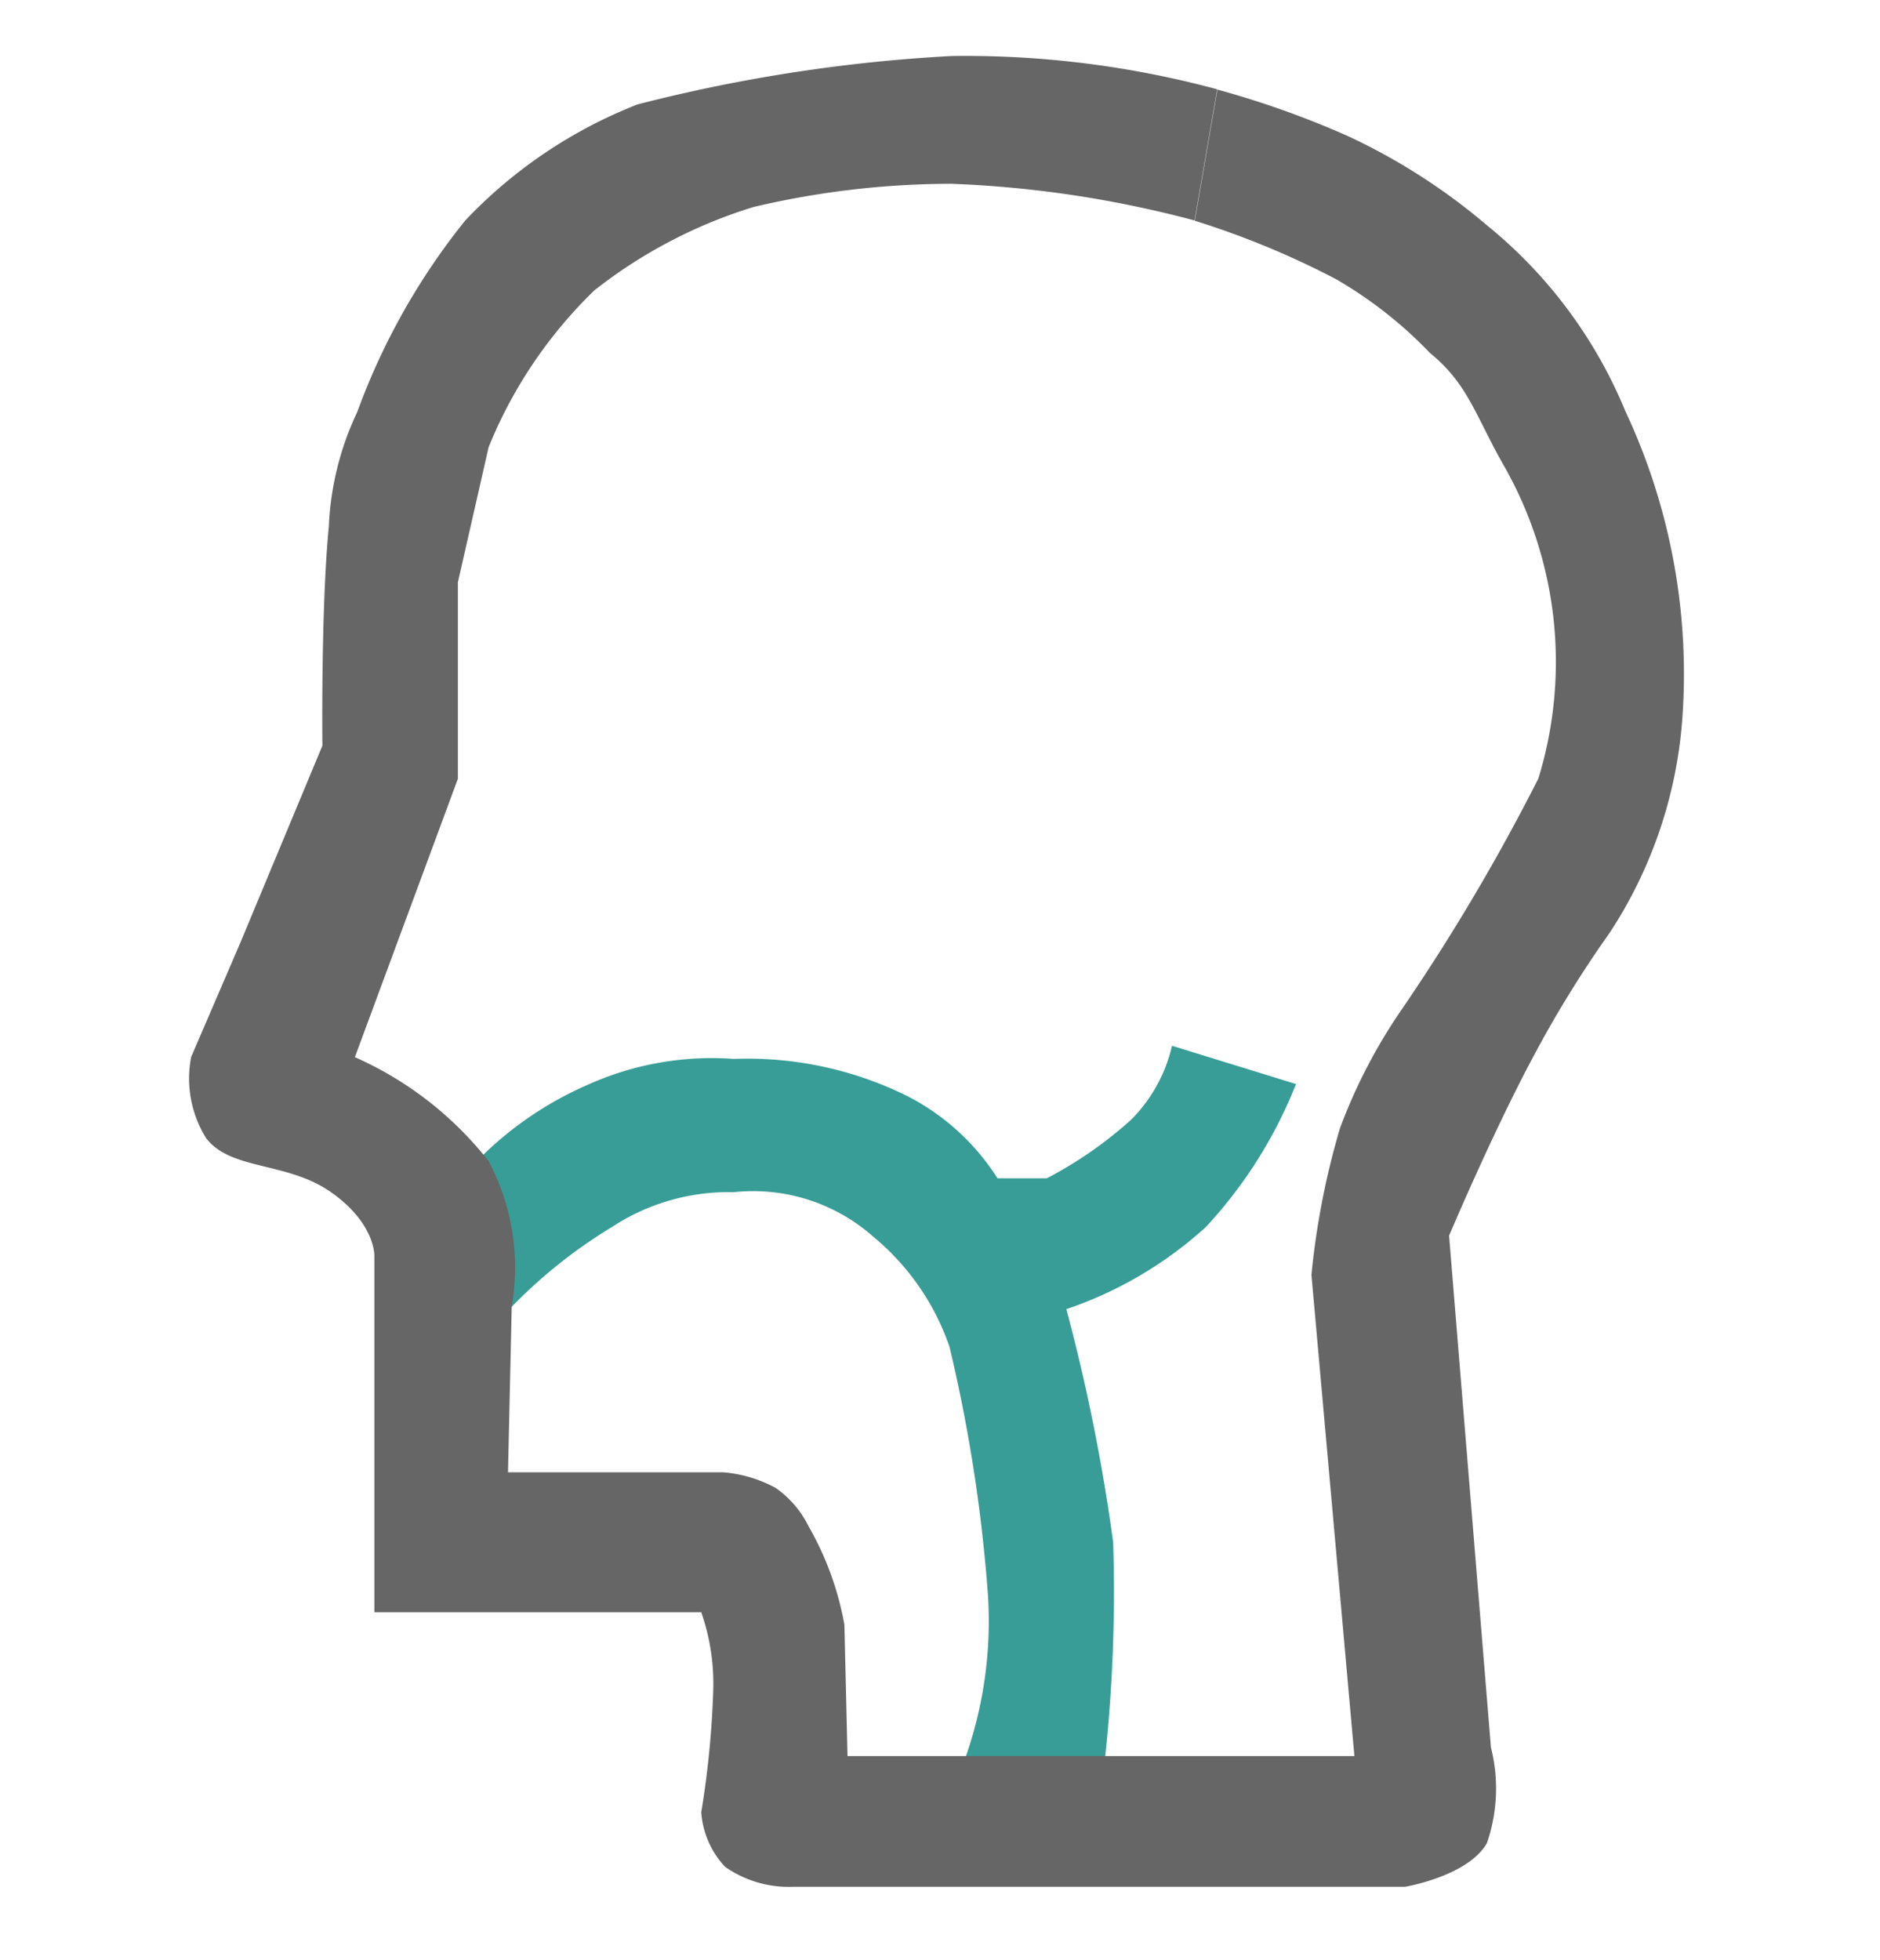 <svg xmlns="http://www.w3.org/2000/svg" xmlns:xlink="http://www.w3.org/1999/xlink" width="47" height="49" viewBox="0 0 47 49"><defs><clipPath id="b"><rect width="47" height="49"/></clipPath></defs><g id="a" clip-path="url(#b)"><path d="M69.063,28.884a8.744,8.744,0,0,1,2.609-1.759,7.554,7.554,0,0,1,3.678-.656,8.995,8.995,0,0,1,4.325.925,5.8,5.8,0,0,1,2.262,2.059h1.234A10.2,10.2,0,0,0,85.266,28,3.826,3.826,0,0,0,86.3,26.141l3.1.956a11.412,11.412,0,0,1-2.255,3.575,9.9,9.9,0,0,1-3.486,2.052,47.114,47.114,0,0,1,1.17,5.827A38.93,38.93,0,0,1,84.6,44.18l-3.494-.162a10.258,10.258,0,0,0,.593-4.144,38.97,38.97,0,0,0-.959-6.2A6.163,6.163,0,0,0,78.817,30.9a4.523,4.523,0,0,0-3.467-1.1,5.319,5.319,0,0,0-3.058.875,12.5,12.5,0,0,0-2.559,2.052L68.27,30.672Z" transform="translate(-57)" fill="#389d96"/><path d="M66.359,31.391V40.3h8.172a5.405,5.405,0,0,1,.3,1.953,23.164,23.164,0,0,1-.3,3.047,2.228,2.228,0,0,0,.595,1.363,2.781,2.781,0,0,0,1.7.5h15.3s1.578-.265,2.047-1.093a4.182,4.182,0,0,0,.1-2.392l-1.046-12.79s1.047-2.48,2.049-4.37a28.319,28.319,0,0,1,1.958-3.19,11.232,11.232,0,0,0,1.818-5.286,15.466,15.466,0,0,0-1.421-7.771,11.732,11.732,0,0,0-3.457-4.639,15.348,15.348,0,0,0-3.484-2.234,22.936,22.936,0,0,0-3.255-1.159l-.565,3.279a21.238,21.238,0,0,1,3.523,1.456A10.574,10.574,0,0,1,92.75,8.824c.96.782,1.138,1.58,1.863,2.843a9.916,9.916,0,0,1,.846,7.794,51.287,51.287,0,0,1-3.406,5.757A13.548,13.548,0,0,0,90.5,28.2a19.627,19.627,0,0,0-.714,3.668l1.074,12.027H78.188l-.078-3.281a7.592,7.592,0,0,0-.891-2.453,2.544,2.544,0,0,0-.828-.969,3.308,3.308,0,0,0-1.328-.391H69.7l.093-4.141a5.667,5.667,0,0,0-.577-3.635,8.756,8.756,0,0,0-3.344-2.6l2.575-6.958V14.555l.769-3.378a11.4,11.4,0,0,1,2.647-3.922,12.255,12.255,0,0,1,3.972-2.08,21.6,21.6,0,0,1,4.95-.581,27.493,27.493,0,0,1,6.079.917l.565-3.279A24.183,24.183,0,0,0,80.789,1.4a40.106,40.106,0,0,0-7.851,1.21,11.912,11.912,0,0,0-4.306,2.9,16.822,16.822,0,0,0-2.7,4.787,7.408,7.408,0,0,0-.711,2.864c-.2,2.031-.161,5.478-.161,5.478l-2.05,4.922-1.231,2.859a2.821,2.821,0,0,0,.375,2.031c.625.814,2.029.576,3.132,1.357S66.359,31.391,66.359,31.391Z" transform="translate(-57)" fill="#666"/></g></svg>